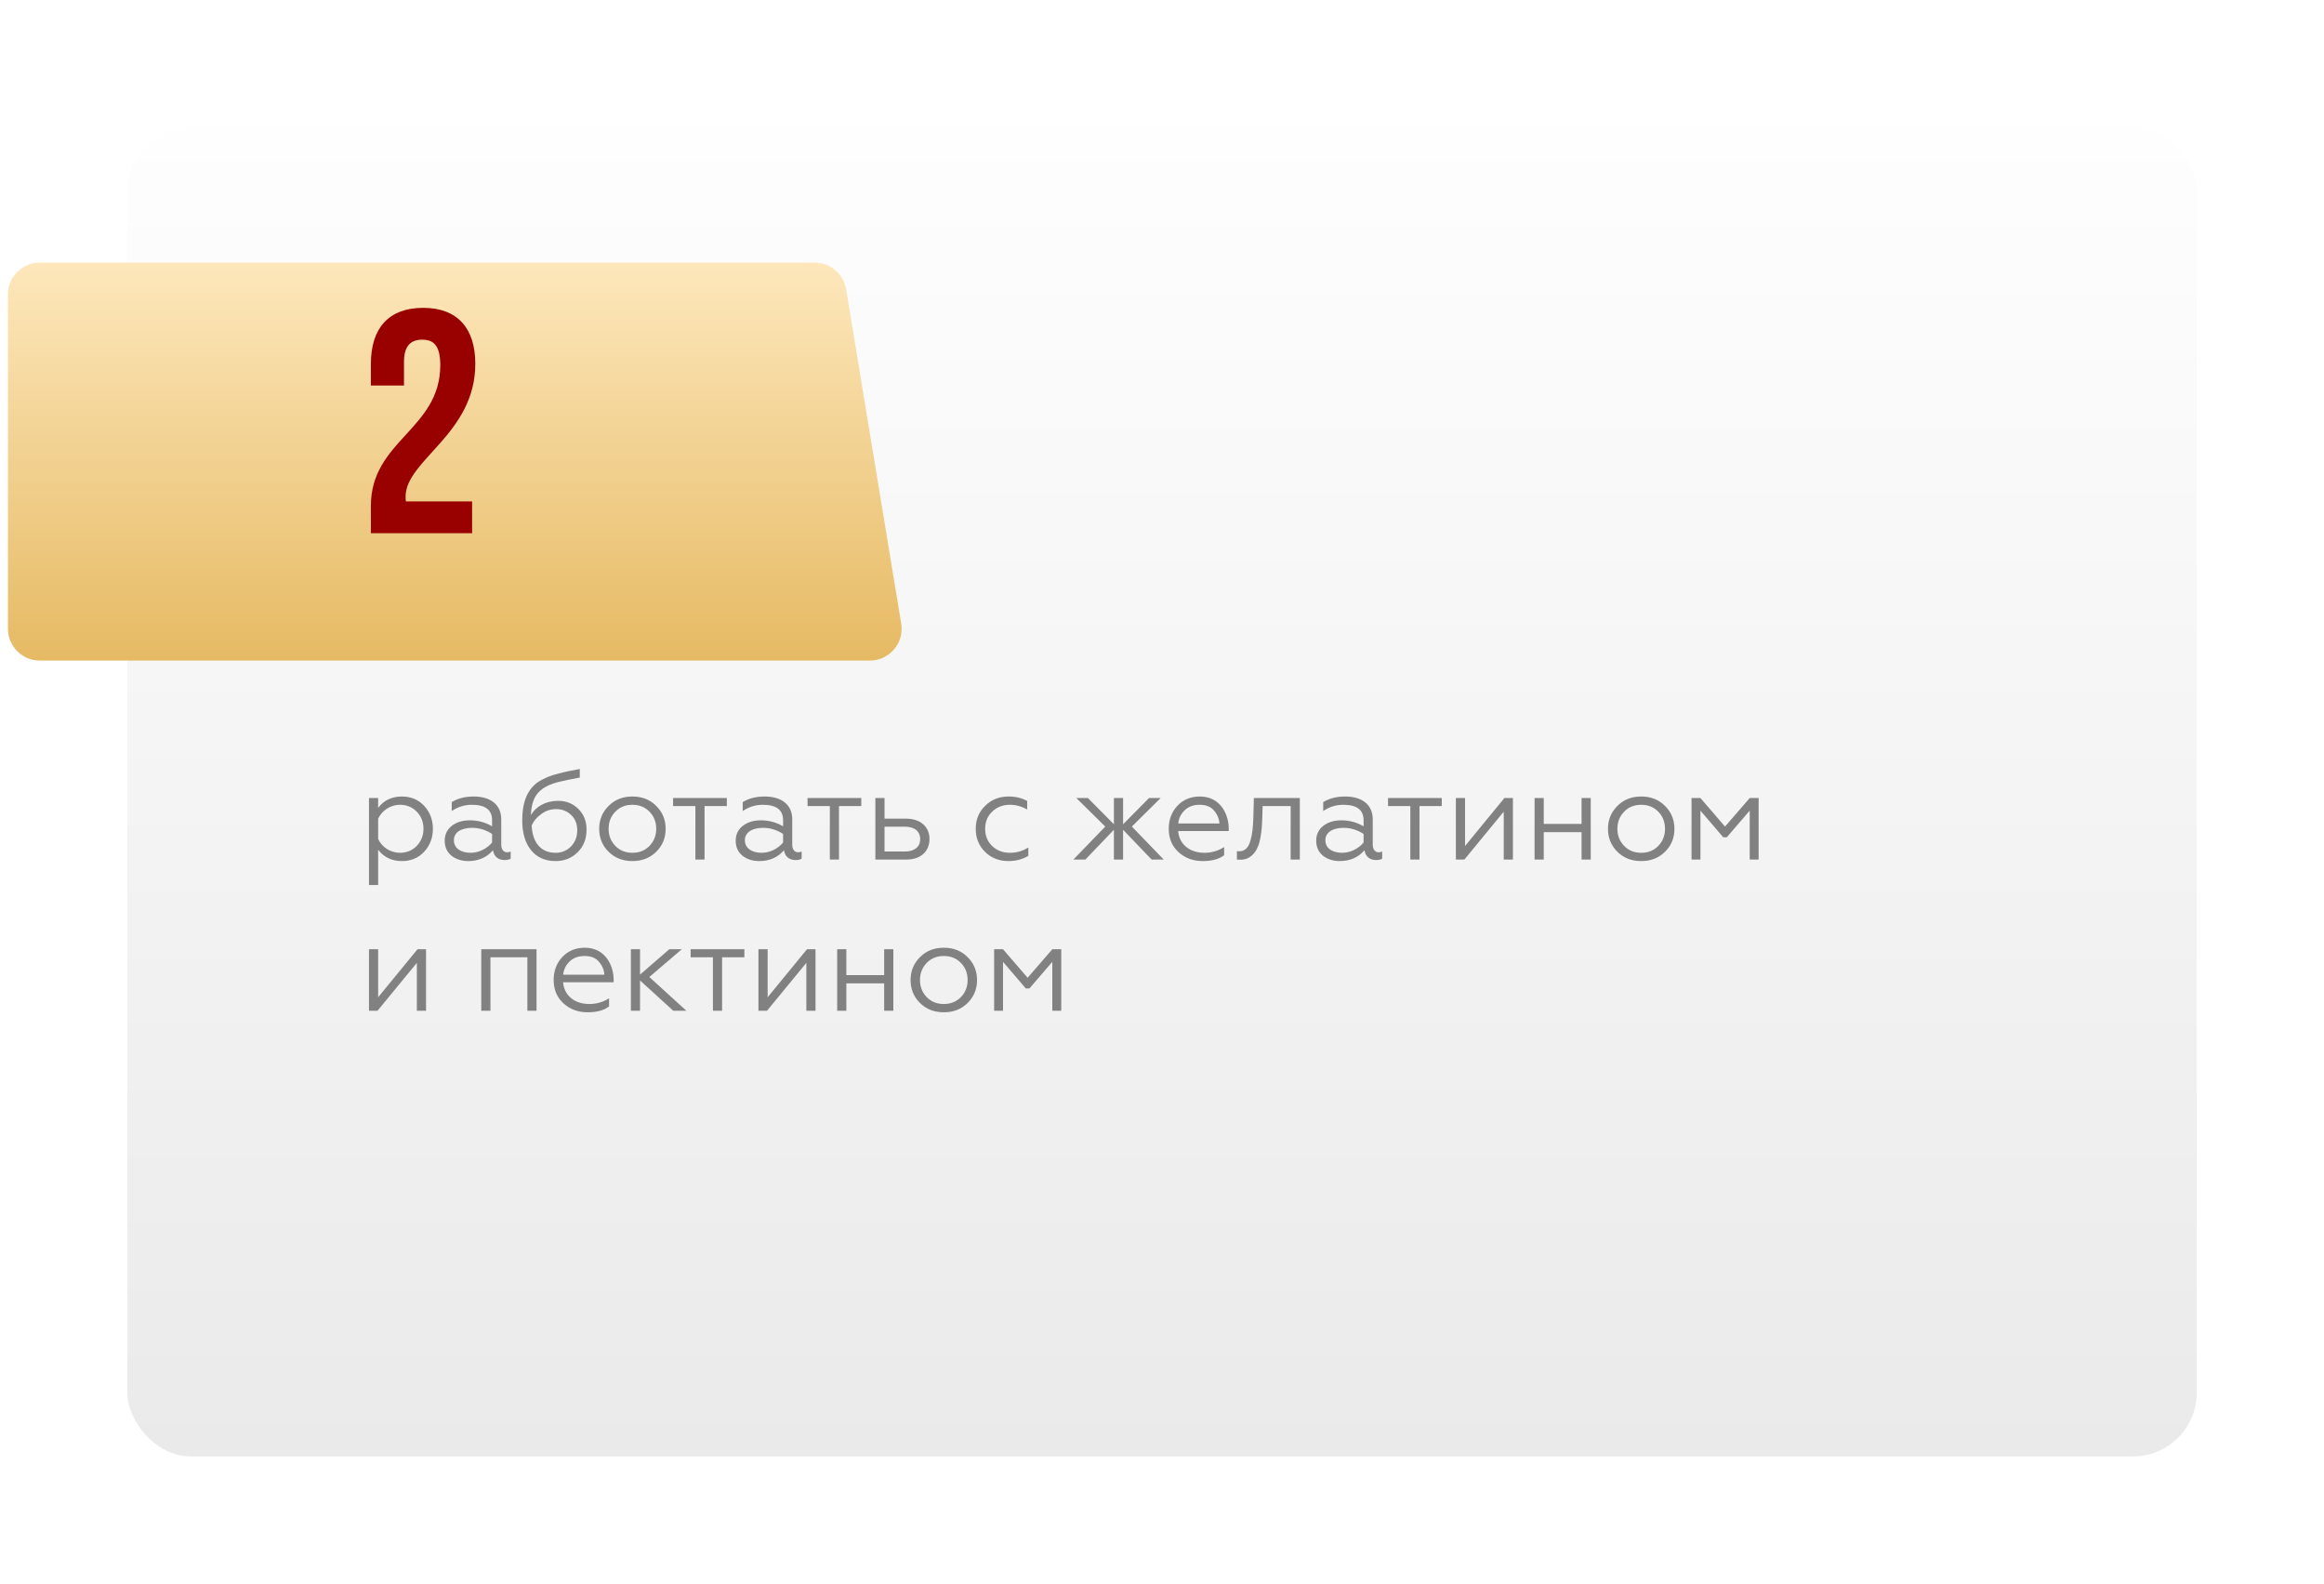 <?xml version="1.0" encoding="UTF-8"?> <svg xmlns="http://www.w3.org/2000/svg" width="292" height="199" viewBox="0 0 292 199" fill="none"> <g filter="url(#filter0_d_788_363)"> <rect x="16" y="12" width="260" height="167" rx="8" fill="url(#paint0_linear_788_363)"></rect> </g> <g filter="url(#filter1_d_788_363)"> <path d="M1 33C1 30.791 2.791 29 5 29H102.363C104.321 29 105.991 30.417 106.31 32.349L113.233 74.349C113.635 76.785 111.756 79 109.287 79H5C2.791 79 1 77.209 1 75V33Z" fill="url(#paint1_linear_788_363)"></path> </g> <path d="M55.32 45.88C55.32 53.96 46.6 55.32 46.6 63.56V67H59.32V63H51C50.96 62.8 50.96 62.6 50.96 62.4C50.96 57.8 59.72 54.52 59.72 45.72C59.72 41.24 57.48 38.68 53.16 38.68C48.84 38.68 46.6 41.24 46.6 45.72V48.44H50.76V45.44C50.76 43.44 51.64 42.68 53.04 42.68C54.44 42.68 55.32 43.36 55.32 45.88Z" fill="#990100"></path> <path d="M47.512 106.768C48.232 107.712 49.224 108.192 50.504 108.192C51.64 108.192 52.584 107.792 53.304 107.008C54.024 106.224 54.392 105.264 54.392 104.128C54.392 103.008 54.024 102.048 53.304 101.264C52.584 100.48 51.64 100.08 50.504 100.08C49.224 100.08 48.232 100.56 47.512 101.504V100.272H46.36V111.2H47.512V106.768ZM47.512 102.864C47.976 101.856 49.064 101.12 50.232 101.12C51.08 101.12 51.8 101.408 52.36 101.984C52.92 102.56 53.208 103.28 53.208 104.128C53.208 104.976 52.92 105.696 52.36 106.288C51.8 106.864 51.08 107.152 50.232 107.152C49.064 107.152 47.96 106.432 47.512 105.408V102.864ZM59.14 107.152C57.94 107.152 57.028 106.608 57.028 105.568C57.028 104.608 57.908 104.016 59.316 104.016C60.196 104.016 61.044 104.272 61.828 104.784V105.856C61.268 106.56 60.244 107.152 59.14 107.152ZM58.82 108.192C60.116 108.192 61.156 107.744 61.94 106.832C62.068 107.664 62.644 108.064 63.396 108.064C63.748 108.064 64.004 108 64.164 107.888V106.992C64.036 107.056 63.892 107.088 63.716 107.088C63.268 107.088 62.98 106.72 62.98 106.128V102.944C62.98 101.072 61.588 100.08 59.524 100.08C58.42 100.08 57.508 100.32 56.756 100.784V101.904C57.54 101.376 58.372 101.12 59.284 101.12C60.98 101.12 61.828 101.76 61.828 103.056V103.824C60.98 103.328 60.052 103.072 59.044 103.072C58.132 103.072 57.38 103.296 56.772 103.76C56.18 104.224 55.876 104.848 55.876 105.632C55.876 106.432 56.164 107.056 56.724 107.52C57.3 107.968 58.004 108.192 58.82 108.192ZM69.808 108.192C70.912 108.192 71.824 107.824 72.576 107.088C73.328 106.352 73.696 105.408 73.696 104.24C73.696 103.184 73.36 102.32 72.672 101.648C71.984 100.96 71.136 100.624 70.128 100.624C68.592 100.624 67.344 101.312 66.704 102.416C66.752 101.12 67.072 100.176 67.664 99.552C68.256 98.928 69.136 98.496 70.304 98.224C70.896 98.08 71.744 97.904 72.848 97.696V96.624C72.272 96.736 71.792 96.816 71.424 96.896C71.056 96.976 70.64 97.072 70.16 97.2C69.696 97.312 69.312 97.44 69.008 97.552C68.416 97.792 67.6 98.176 67.168 98.608C66.192 99.504 65.616 100.88 65.616 103.072C65.616 104.656 65.984 105.904 66.72 106.816C67.456 107.728 68.48 108.192 69.808 108.192ZM69.808 107.152C67.968 107.152 66.912 105.888 66.8 103.728C67.04 103.168 67.44 102.688 68 102.288C68.56 101.872 69.184 101.664 69.872 101.664C70.624 101.664 71.248 101.904 71.76 102.4C72.272 102.88 72.528 103.52 72.528 104.32C72.528 105.152 72.256 105.84 71.728 106.368C71.2 106.896 70.56 107.152 69.808 107.152ZM76.452 101.28C75.668 102.064 75.284 103.024 75.284 104.144C75.284 105.264 75.668 106.224 76.452 107.008C77.236 107.792 78.228 108.192 79.46 108.192C80.692 108.192 81.684 107.792 82.468 107.008C83.252 106.224 83.636 105.264 83.636 104.144C83.636 103.024 83.252 102.064 82.468 101.28C81.684 100.48 80.692 100.08 79.46 100.08C78.228 100.08 77.236 100.48 76.452 101.28ZM82.452 104.144C82.452 104.992 82.164 105.712 81.604 106.288C81.044 106.864 80.324 107.152 79.46 107.152C78.596 107.152 77.876 106.864 77.316 106.288C76.756 105.712 76.468 104.992 76.468 104.144C76.468 103.28 76.756 102.56 77.316 101.984C77.876 101.408 78.596 101.12 79.46 101.12C80.324 101.12 81.044 101.408 81.604 101.984C82.164 102.56 82.452 103.28 82.452 104.144ZM88.524 108V101.28H91.324V100.272H84.572V101.28H87.372V108H88.524ZM95.702 107.152C94.502 107.152 93.59 106.608 93.59 105.568C93.59 104.608 94.47 104.016 95.878 104.016C96.758 104.016 97.606 104.272 98.39 104.784V105.856C97.83 106.56 96.806 107.152 95.702 107.152ZM95.382 108.192C96.678 108.192 97.718 107.744 98.502 106.832C98.63 107.664 99.206 108.064 99.958 108.064C100.31 108.064 100.566 108 100.726 107.888V106.992C100.598 107.056 100.454 107.088 100.278 107.088C99.83 107.088 99.542 106.72 99.542 106.128V102.944C99.542 101.072 98.15 100.08 96.086 100.08C94.982 100.08 94.07 100.32 93.318 100.784V101.904C94.102 101.376 94.934 101.12 95.846 101.12C97.542 101.12 98.39 101.76 98.39 103.056V103.824C97.542 103.328 96.614 103.072 95.606 103.072C94.694 103.072 93.942 103.296 93.334 103.76C92.742 104.224 92.438 104.848 92.438 105.632C92.438 106.432 92.726 107.056 93.286 107.52C93.862 107.968 94.566 108.192 95.382 108.192ZM105.415 108V101.28H108.215V100.272H101.463V101.28H104.263V108H105.415ZM113.889 108C115.729 108 116.785 106.944 116.785 105.424C116.785 103.872 115.649 102.864 113.841 102.864H111.137V100.272H109.985V108H113.889ZM111.137 103.872H113.681C114.897 103.872 115.617 104.432 115.617 105.44C115.617 106.416 114.897 106.992 113.681 106.992H111.137V103.872ZM126.709 108.192C127.653 108.192 128.485 107.968 129.205 107.536V106.48C128.517 106.928 127.749 107.152 126.885 107.152C126.005 107.152 125.253 106.864 124.661 106.304C124.069 105.728 123.781 105.008 123.781 104.144C123.781 103.264 124.069 102.544 124.661 101.984C125.253 101.408 126.005 101.12 126.885 101.12C127.637 101.12 128.357 101.312 129.061 101.712V100.64C128.405 100.272 127.621 100.08 126.725 100.08C125.557 100.08 124.565 100.464 123.781 101.248C122.997 102.016 122.597 102.976 122.597 104.128C122.597 105.296 122.981 106.256 123.765 107.04C124.549 107.808 125.541 108.192 126.709 108.192ZM135.238 100.272L138.87 103.856L134.87 108H136.374L139.958 104.256V108H141.11V104.256L144.694 108H146.214L142.214 103.856L145.83 100.272H144.374L141.11 103.568V100.272H139.958V103.568L136.694 100.272H135.238ZM151.103 108.192C152.271 108.192 153.167 107.952 153.807 107.456V106.432C153.055 106.912 152.223 107.152 151.327 107.152C149.471 107.152 148.159 106.08 148.031 104.416H154.383V104.096C154.383 102.352 153.359 100.08 150.767 100.08C149.615 100.08 148.671 100.464 147.935 101.248C147.215 102.016 146.847 102.976 146.847 104.144C146.847 105.328 147.247 106.304 148.063 107.056C148.879 107.808 149.903 108.192 151.103 108.192ZM148.047 103.472C148.095 102.832 148.367 102.288 148.831 101.824C149.311 101.36 149.935 101.12 150.719 101.12C151.535 101.12 152.143 101.36 152.543 101.856C152.959 102.336 153.183 102.88 153.215 103.472H148.047ZM155.414 108C155.494 108.016 155.606 108.016 155.75 108.016C156.966 108.08 157.718 107.248 158.07 106.32C158.342 105.696 158.47 104.72 158.534 104.016C158.566 103.664 158.582 103.248 158.598 102.768L158.646 101.28H162.166V108H163.318V100.272H157.542L157.478 102.736C157.43 104 157.35 104.832 157.094 105.68C156.854 106.512 156.406 106.96 155.718 106.96C155.59 106.96 155.494 106.96 155.414 106.944V108ZM168.64 107.152C167.44 107.152 166.528 106.608 166.528 105.568C166.528 104.608 167.408 104.016 168.816 104.016C169.696 104.016 170.544 104.272 171.328 104.784V105.856C170.768 106.56 169.744 107.152 168.64 107.152ZM168.32 108.192C169.616 108.192 170.656 107.744 171.44 106.832C171.568 107.664 172.144 108.064 172.896 108.064C173.248 108.064 173.504 108 173.664 107.888V106.992C173.536 107.056 173.392 107.088 173.216 107.088C172.768 107.088 172.48 106.72 172.48 106.128V102.944C172.48 101.072 171.088 100.08 169.024 100.08C167.92 100.08 167.008 100.32 166.256 100.784V101.904C167.04 101.376 167.872 101.12 168.784 101.12C170.48 101.12 171.328 101.76 171.328 103.056V103.824C170.48 103.328 169.552 103.072 168.544 103.072C167.632 103.072 166.88 103.296 166.272 103.76C165.68 104.224 165.376 104.848 165.376 105.632C165.376 106.432 165.664 107.056 166.224 107.52C166.8 107.968 167.504 108.192 168.32 108.192ZM178.352 108V101.28H181.152V100.272H174.4V101.28H177.2V108H178.352ZM183.995 108L188.939 101.984V108H190.091V100.272H189.019L184.075 106.304V100.272H182.923V108H183.995ZM193.965 108V104.56H198.717V108H199.869V100.272H198.717V103.52H193.965V100.272H192.813V108H193.965ZM203.202 101.28C202.418 102.064 202.034 103.024 202.034 104.144C202.034 105.264 202.418 106.224 203.202 107.008C203.986 107.792 204.978 108.192 206.21 108.192C207.442 108.192 208.434 107.792 209.218 107.008C210.002 106.224 210.386 105.264 210.386 104.144C210.386 103.024 210.002 102.064 209.218 101.28C208.434 100.48 207.442 100.08 206.21 100.08C204.978 100.08 203.986 100.48 203.202 101.28ZM209.202 104.144C209.202 104.992 208.914 105.712 208.354 106.288C207.794 106.864 207.074 107.152 206.21 107.152C205.346 107.152 204.626 106.864 204.066 106.288C203.506 105.712 203.218 104.992 203.218 104.144C203.218 103.28 203.506 102.56 204.066 101.984C204.626 101.408 205.346 101.12 206.21 101.12C207.074 101.12 207.794 101.408 208.354 101.984C208.914 102.56 209.202 103.28 209.202 104.144ZM213.652 108V101.856L216.516 105.2H216.964L219.844 101.856V108H220.964V100.272H219.844L216.74 103.856L213.652 100.272H212.532V108H213.652ZM47.432 127L52.376 120.984V127H53.528V119.272H52.456L47.512 125.304V119.272H46.36V127H47.432ZM61.621 127V120.28H66.261V127H67.413V119.272H60.469V127H61.621ZM73.822 127.192C74.99 127.192 75.886 126.952 76.526 126.456V125.432C75.774 125.912 74.942 126.152 74.046 126.152C72.19 126.152 70.878 125.08 70.75 123.416H77.102V123.096C77.102 121.352 76.078 119.08 73.486 119.08C72.334 119.08 71.39 119.464 70.654 120.248C69.934 121.016 69.566 121.976 69.566 123.144C69.566 124.328 69.966 125.304 70.782 126.056C71.598 126.808 72.622 127.192 73.822 127.192ZM70.766 122.472C70.814 121.832 71.086 121.288 71.55 120.824C72.03 120.36 72.654 120.12 73.438 120.12C74.254 120.12 74.862 120.36 75.262 120.856C75.678 121.336 75.902 121.88 75.934 122.472H70.766ZM79.266 119.272V127H80.418V123.192L84.594 127H86.242L81.586 122.76L85.666 119.272H84.098L80.418 122.456V119.272H79.266ZM90.727 127V120.28H93.527V119.272H86.775V120.28H89.575V127H90.727ZM96.37 127L101.314 120.984V127H102.466V119.272H101.394L96.45 125.304V119.272H95.297V127H96.37ZM106.34 127V123.56H111.092V127H112.244V119.272H111.092V122.52H106.34V119.272H105.188V127H106.34ZM115.577 120.28C114.793 121.064 114.409 122.024 114.409 123.144C114.409 124.264 114.793 125.224 115.577 126.008C116.361 126.792 117.353 127.192 118.585 127.192C119.817 127.192 120.809 126.792 121.593 126.008C122.377 125.224 122.761 124.264 122.761 123.144C122.761 122.024 122.377 121.064 121.593 120.28C120.809 119.48 119.817 119.08 118.585 119.08C117.353 119.08 116.361 119.48 115.577 120.28ZM121.577 123.144C121.577 123.992 121.289 124.712 120.729 125.288C120.169 125.864 119.449 126.152 118.585 126.152C117.721 126.152 117.001 125.864 116.441 125.288C115.881 124.712 115.593 123.992 115.593 123.144C115.593 122.28 115.881 121.56 116.441 120.984C117.001 120.408 117.721 120.12 118.585 120.12C119.449 120.12 120.169 120.408 120.729 120.984C121.289 121.56 121.577 122.28 121.577 123.144ZM126.027 127V120.856L128.891 124.2H129.339L132.219 120.856V127H133.339V119.272H132.219L129.115 122.856L126.027 119.272H124.907V127H126.027Z" fill="#818181"></path> <defs> <filter id="filter0_d_788_363" x="0" y="0" width="292" height="199" filterUnits="userSpaceOnUse" color-interpolation-filters="sRGB"> <feFlood flood-opacity="0" result="BackgroundImageFix"></feFlood> <feColorMatrix in="SourceAlpha" type="matrix" values="0 0 0 0 0 0 0 0 0 0 0 0 0 0 0 0 0 0 127 0" result="hardAlpha"></feColorMatrix> <feOffset dy="4"></feOffset> <feGaussianBlur stdDeviation="8"></feGaussianBlur> <feComposite in2="hardAlpha" operator="out"></feComposite> <feColorMatrix type="matrix" values="0 0 0 0 0.333 0 0 0 0 0.333 0 0 0 0 0.333 0 0 0 0.25 0"></feColorMatrix> <feBlend mode="normal" in2="BackgroundImageFix" result="effect1_dropShadow_788_363"></feBlend> <feBlend mode="normal" in="SourceGraphic" in2="effect1_dropShadow_788_363" result="shape"></feBlend> </filter> <filter id="filter1_d_788_363" x="1" y="29" width="112.288" height="54" filterUnits="userSpaceOnUse" color-interpolation-filters="sRGB"> <feFlood flood-opacity="0" result="BackgroundImageFix"></feFlood> <feColorMatrix in="SourceAlpha" type="matrix" values="0 0 0 0 0 0 0 0 0 0 0 0 0 0 0 0 0 0 127 0" result="hardAlpha"></feColorMatrix> <feOffset dy="4"></feOffset> <feComposite in2="hardAlpha" operator="out"></feComposite> <feColorMatrix type="matrix" values="0 0 0 0 0.675 0 0 0 0 0.549 0 0 0 0 0.306 0 0 0 1 0"></feColorMatrix> <feBlend mode="normal" in2="BackgroundImageFix" result="effect1_dropShadow_788_363"></feBlend> <feBlend mode="normal" in="SourceGraphic" in2="effect1_dropShadow_788_363" result="shape"></feBlend> </filter> <linearGradient id="paint0_linear_788_363" x1="146" y1="12" x2="146" y2="179" gradientUnits="userSpaceOnUse"> <stop stop-color="#FEFEFE"></stop> <stop offset="1" stop-color="#EAEAEA"></stop> </linearGradient> <linearGradient id="paint1_linear_788_363" x1="57.5" y1="29" x2="57.5" y2="79" gradientUnits="userSpaceOnUse"> <stop stop-color="#FDE7BB"></stop> <stop offset="1" stop-color="#E6BA64"></stop> </linearGradient> </defs> </svg> 